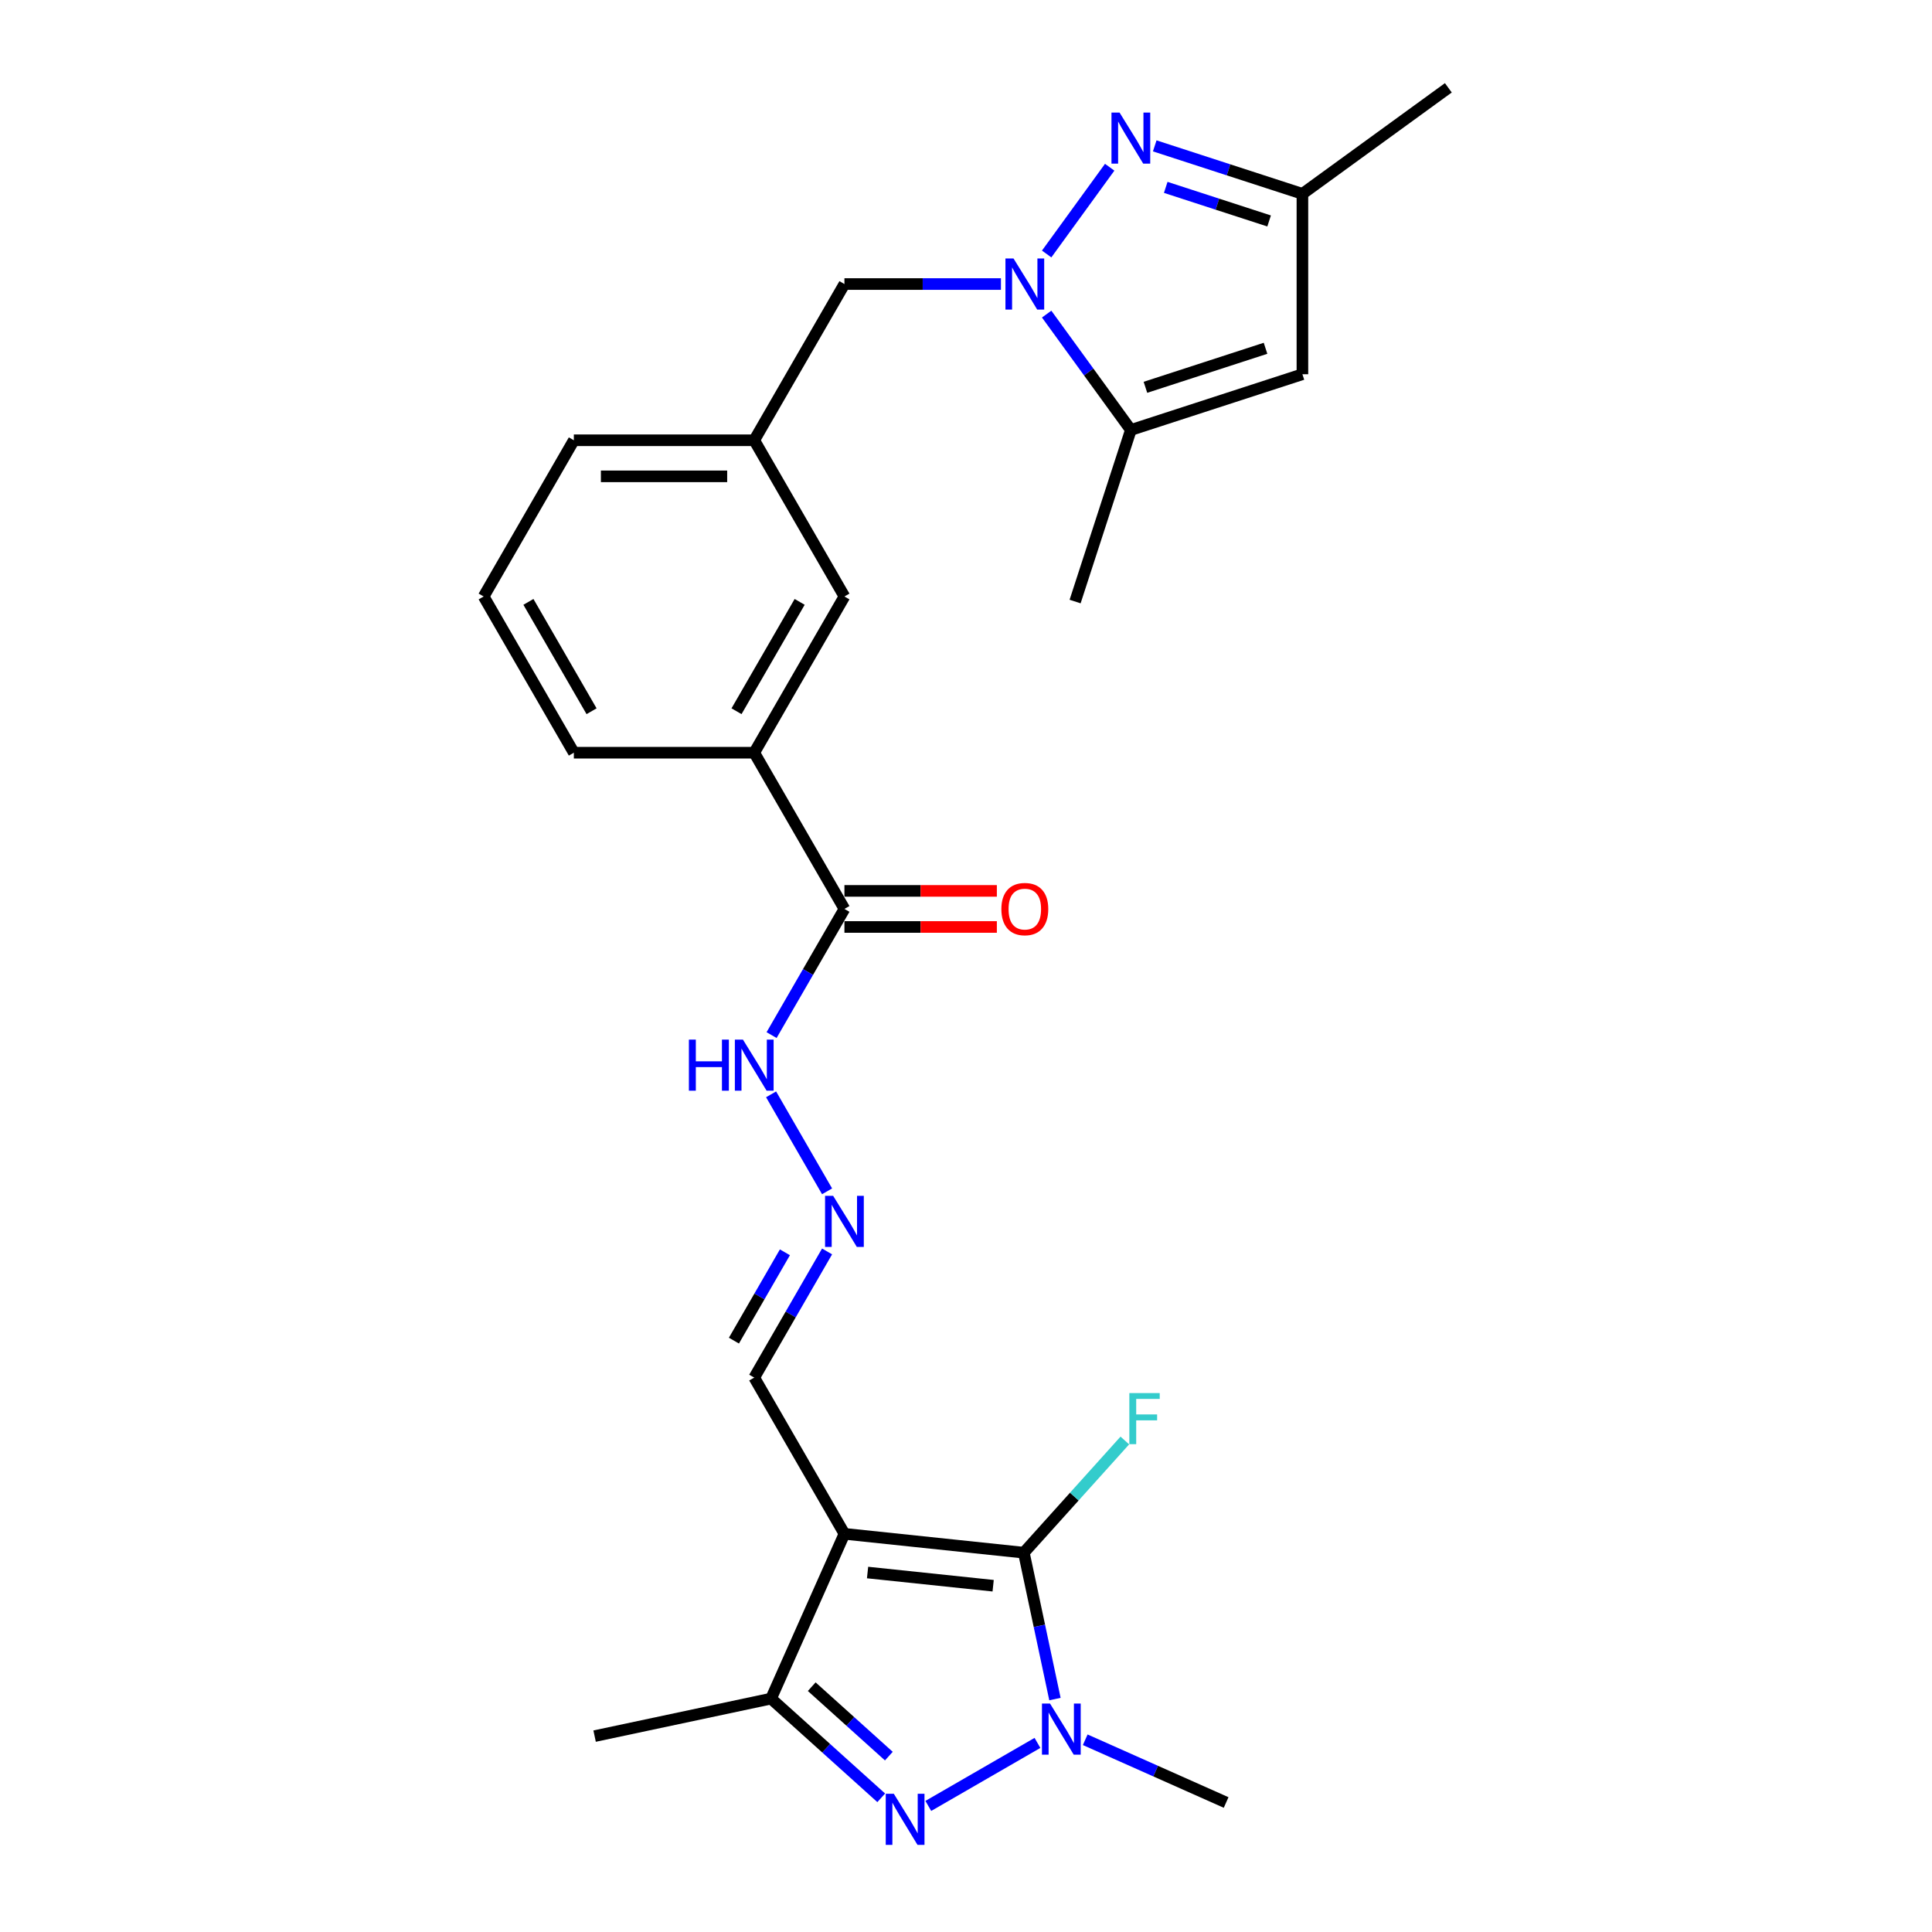 <?xml version='1.0' encoding='iso-8859-1'?>
<svg version='1.1' baseProfile='full'
              xmlns='http://www.w3.org/2000/svg'
                      xmlns:rdkit='http://www.rdkit.org/xml'
                      xmlns:xlink='http://www.w3.org/1999/xlink'
                  xml:space='preserve'
width='1000px' height='1000px' viewBox='0 0 1000 1000'>
<!-- END OF HEADER -->
<rect style='opacity:1.0;fill:#FFFFFF;stroke:none' width='1000' height='1000' x='0' y='0'> </rect>
<path class='bond-0' d='M 437.076,793.902 L 529.934,803.662' style='fill:none;fill-rule:evenodd;stroke:#000000;stroke-width:6px;stroke-linecap:butt;stroke-linejoin:miter;stroke-opacity:1' />
<path class='bond-0' d='M 449.052,813.937 L 514.053,820.769' style='fill:none;fill-rule:evenodd;stroke:#000000;stroke-width:6px;stroke-linecap:butt;stroke-linejoin:miter;stroke-opacity:1' />
<path class='bond-5' d='M 437.076,793.902 L 399.099,879.199' style='fill:none;fill-rule:evenodd;stroke:#000000;stroke-width:6px;stroke-linecap:butt;stroke-linejoin:miter;stroke-opacity:1' />
<path class='bond-13' d='M 437.076,793.902 L 390.391,713.042' style='fill:none;fill-rule:evenodd;stroke:#000000;stroke-width:6px;stroke-linecap:butt;stroke-linejoin:miter;stroke-opacity:1' />
<path class='bond-1' d='M 529.934,803.662 L 537.987,841.548' style='fill:none;fill-rule:evenodd;stroke:#000000;stroke-width:6px;stroke-linecap:butt;stroke-linejoin:miter;stroke-opacity:1' />
<path class='bond-1' d='M 537.987,841.548 L 546.04,879.435' style='fill:none;fill-rule:evenodd;stroke:#0000FF;stroke-width:6px;stroke-linecap:butt;stroke-linejoin:miter;stroke-opacity:1' />
<path class='bond-16' d='M 529.934,803.662 L 556.074,774.63' style='fill:none;fill-rule:evenodd;stroke:#000000;stroke-width:6px;stroke-linecap:butt;stroke-linejoin:miter;stroke-opacity:1' />
<path class='bond-16' d='M 556.074,774.63 L 582.214,745.598' style='fill:none;fill-rule:evenodd;stroke:#33CCCC;stroke-width:6px;stroke-linecap:butt;stroke-linejoin:miter;stroke-opacity:1' />
<path class='bond-19' d='M 561.708,900.495 L 598.176,916.731' style='fill:none;fill-rule:evenodd;stroke:#0000FF;stroke-width:6px;stroke-linecap:butt;stroke-linejoin:miter;stroke-opacity:1' />
<path class='bond-19' d='M 598.176,916.731 L 634.643,932.967' style='fill:none;fill-rule:evenodd;stroke:#000000;stroke-width:6px;stroke-linecap:butt;stroke-linejoin:miter;stroke-opacity:1' />
<path class='bond-26' d='M 536.984,902.128 L 480.491,934.744' style='fill:none;fill-rule:evenodd;stroke:#0000FF;stroke-width:6px;stroke-linecap:butt;stroke-linejoin:miter;stroke-opacity:1' />
<path class='bond-2' d='M 456.124,930.544 L 427.611,904.872' style='fill:none;fill-rule:evenodd;stroke:#0000FF;stroke-width:6px;stroke-linecap:butt;stroke-linejoin:miter;stroke-opacity:1' />
<path class='bond-2' d='M 427.611,904.872 L 399.099,879.199' style='fill:none;fill-rule:evenodd;stroke:#000000;stroke-width:6px;stroke-linecap:butt;stroke-linejoin:miter;stroke-opacity:1' />
<path class='bond-2' d='M 460.065,908.965 L 440.107,890.994' style='fill:none;fill-rule:evenodd;stroke:#0000FF;stroke-width:6px;stroke-linecap:butt;stroke-linejoin:miter;stroke-opacity:1' />
<path class='bond-2' d='M 440.107,890.994 L 420.148,873.023' style='fill:none;fill-rule:evenodd;stroke:#000000;stroke-width:6px;stroke-linecap:butt;stroke-linejoin:miter;stroke-opacity:1' />
<path class='bond-3' d='M 518.083,147.02 L 477.579,147.02' style='fill:none;fill-rule:evenodd;stroke:#0000FF;stroke-width:6px;stroke-linecap:butt;stroke-linejoin:miter;stroke-opacity:1' />
<path class='bond-3' d='M 477.579,147.02 L 437.076,147.02' style='fill:none;fill-rule:evenodd;stroke:#000000;stroke-width:6px;stroke-linecap:butt;stroke-linejoin:miter;stroke-opacity:1' />
<path class='bond-4' d='M 541.747,131.465 L 574.374,86.558' style='fill:none;fill-rule:evenodd;stroke:#0000FF;stroke-width:6px;stroke-linecap:butt;stroke-linejoin:miter;stroke-opacity:1' />
<path class='bond-6' d='M 541.747,162.576 L 563.536,192.567' style='fill:none;fill-rule:evenodd;stroke:#0000FF;stroke-width:6px;stroke-linecap:butt;stroke-linejoin:miter;stroke-opacity:1' />
<path class='bond-6' d='M 563.536,192.567 L 585.326,222.558' style='fill:none;fill-rule:evenodd;stroke:#000000;stroke-width:6px;stroke-linecap:butt;stroke-linejoin:miter;stroke-opacity:1' />
<path class='bond-8' d='M 597.688,75.5 L 635.907,87.918' style='fill:none;fill-rule:evenodd;stroke:#0000FF;stroke-width:6px;stroke-linecap:butt;stroke-linejoin:miter;stroke-opacity:1' />
<path class='bond-8' d='M 635.907,87.918 L 674.126,100.336' style='fill:none;fill-rule:evenodd;stroke:#000000;stroke-width:6px;stroke-linecap:butt;stroke-linejoin:miter;stroke-opacity:1' />
<path class='bond-8' d='M 603.383,96.985 L 630.136,105.678' style='fill:none;fill-rule:evenodd;stroke:#0000FF;stroke-width:6px;stroke-linecap:butt;stroke-linejoin:miter;stroke-opacity:1' />
<path class='bond-8' d='M 630.136,105.678 L 656.889,114.37' style='fill:none;fill-rule:evenodd;stroke:#000000;stroke-width:6px;stroke-linecap:butt;stroke-linejoin:miter;stroke-opacity:1' />
<path class='bond-20' d='M 399.099,879.199 L 307.77,898.612' style='fill:none;fill-rule:evenodd;stroke:#000000;stroke-width:6px;stroke-linecap:butt;stroke-linejoin:miter;stroke-opacity:1' />
<path class='bond-7' d='M 585.326,222.558 L 674.126,193.705' style='fill:none;fill-rule:evenodd;stroke:#000000;stroke-width:6px;stroke-linecap:butt;stroke-linejoin:miter;stroke-opacity:1' />
<path class='bond-7' d='M 592.875,200.47 L 655.035,180.273' style='fill:none;fill-rule:evenodd;stroke:#000000;stroke-width:6px;stroke-linecap:butt;stroke-linejoin:miter;stroke-opacity:1' />
<path class='bond-21' d='M 585.326,222.558 L 556.473,311.357' style='fill:none;fill-rule:evenodd;stroke:#000000;stroke-width:6px;stroke-linecap:butt;stroke-linejoin:miter;stroke-opacity:1' />
<path class='bond-28' d='M 674.126,193.705 L 674.126,100.336' style='fill:none;fill-rule:evenodd;stroke:#000000;stroke-width:6px;stroke-linecap:butt;stroke-linejoin:miter;stroke-opacity:1' />
<path class='bond-24' d='M 674.126,100.336 L 749.663,45.455' style='fill:none;fill-rule:evenodd;stroke:#000000;stroke-width:6px;stroke-linecap:butt;stroke-linejoin:miter;stroke-opacity:1' />
<path class='bond-9' d='M 437.076,470.461 L 418.224,503.114' style='fill:none;fill-rule:evenodd;stroke:#000000;stroke-width:6px;stroke-linecap:butt;stroke-linejoin:miter;stroke-opacity:1' />
<path class='bond-9' d='M 418.224,503.114 L 399.372,535.766' style='fill:none;fill-rule:evenodd;stroke:#0000FF;stroke-width:6px;stroke-linecap:butt;stroke-linejoin:miter;stroke-opacity:1' />
<path class='bond-11' d='M 437.076,470.461 L 390.391,389.601' style='fill:none;fill-rule:evenodd;stroke:#000000;stroke-width:6px;stroke-linecap:butt;stroke-linejoin:miter;stroke-opacity:1' />
<path class='bond-17' d='M 437.076,479.798 L 476.524,479.798' style='fill:none;fill-rule:evenodd;stroke:#000000;stroke-width:6px;stroke-linecap:butt;stroke-linejoin:miter;stroke-opacity:1' />
<path class='bond-17' d='M 476.524,479.798 L 515.973,479.798' style='fill:none;fill-rule:evenodd;stroke:#FF0000;stroke-width:6px;stroke-linecap:butt;stroke-linejoin:miter;stroke-opacity:1' />
<path class='bond-17' d='M 437.076,461.124 L 476.524,461.124' style='fill:none;fill-rule:evenodd;stroke:#000000;stroke-width:6px;stroke-linecap:butt;stroke-linejoin:miter;stroke-opacity:1' />
<path class='bond-17' d='M 476.524,461.124 L 515.973,461.124' style='fill:none;fill-rule:evenodd;stroke:#FF0000;stroke-width:6px;stroke-linecap:butt;stroke-linejoin:miter;stroke-opacity:1' />
<path class='bond-10' d='M 437.076,147.02 L 390.391,227.881' style='fill:none;fill-rule:evenodd;stroke:#000000;stroke-width:6px;stroke-linecap:butt;stroke-linejoin:miter;stroke-opacity:1' />
<path class='bond-15' d='M 390.391,389.601 L 437.076,308.741' style='fill:none;fill-rule:evenodd;stroke:#000000;stroke-width:6px;stroke-linecap:butt;stroke-linejoin:miter;stroke-opacity:1' />
<path class='bond-15' d='M 381.222,368.135 L 413.901,311.533' style='fill:none;fill-rule:evenodd;stroke:#000000;stroke-width:6px;stroke-linecap:butt;stroke-linejoin:miter;stroke-opacity:1' />
<path class='bond-22' d='M 390.391,389.601 L 297.022,389.601' style='fill:none;fill-rule:evenodd;stroke:#000000;stroke-width:6px;stroke-linecap:butt;stroke-linejoin:miter;stroke-opacity:1' />
<path class='bond-12' d='M 428.095,647.737 L 409.243,680.389' style='fill:none;fill-rule:evenodd;stroke:#0000FF;stroke-width:6px;stroke-linecap:butt;stroke-linejoin:miter;stroke-opacity:1' />
<path class='bond-12' d='M 409.243,680.389 L 390.391,713.042' style='fill:none;fill-rule:evenodd;stroke:#000000;stroke-width:6px;stroke-linecap:butt;stroke-linejoin:miter;stroke-opacity:1' />
<path class='bond-12' d='M 406.267,648.196 L 393.071,671.052' style='fill:none;fill-rule:evenodd;stroke:#0000FF;stroke-width:6px;stroke-linecap:butt;stroke-linejoin:miter;stroke-opacity:1' />
<path class='bond-12' d='M 393.071,671.052 L 379.875,693.909' style='fill:none;fill-rule:evenodd;stroke:#000000;stroke-width:6px;stroke-linecap:butt;stroke-linejoin:miter;stroke-opacity:1' />
<path class='bond-14' d='M 428.095,616.626 L 399.113,566.428' style='fill:none;fill-rule:evenodd;stroke:#0000FF;stroke-width:6px;stroke-linecap:butt;stroke-linejoin:miter;stroke-opacity:1' />
<path class='bond-18' d='M 437.076,308.741 L 390.391,227.881' style='fill:none;fill-rule:evenodd;stroke:#000000;stroke-width:6px;stroke-linecap:butt;stroke-linejoin:miter;stroke-opacity:1' />
<path class='bond-27' d='M 390.391,227.881 L 297.022,227.881' style='fill:none;fill-rule:evenodd;stroke:#000000;stroke-width:6px;stroke-linecap:butt;stroke-linejoin:miter;stroke-opacity:1' />
<path class='bond-27' d='M 376.386,246.554 L 311.027,246.554' style='fill:none;fill-rule:evenodd;stroke:#000000;stroke-width:6px;stroke-linecap:butt;stroke-linejoin:miter;stroke-opacity:1' />
<path class='bond-23' d='M 297.022,389.601 L 250.337,308.741' style='fill:none;fill-rule:evenodd;stroke:#000000;stroke-width:6px;stroke-linecap:butt;stroke-linejoin:miter;stroke-opacity:1' />
<path class='bond-23' d='M 306.191,368.135 L 273.512,311.533' style='fill:none;fill-rule:evenodd;stroke:#000000;stroke-width:6px;stroke-linecap:butt;stroke-linejoin:miter;stroke-opacity:1' />
<path class='bond-25' d='M 250.337,308.741 L 297.022,227.881' style='fill:none;fill-rule:evenodd;stroke:#000000;stroke-width:6px;stroke-linecap:butt;stroke-linejoin:miter;stroke-opacity:1' />
<path  class='atom-2' d='M 543.501 881.77
L 552.166 895.775
Q 553.025 897.157, 554.407 899.659
Q 555.789 902.161, 555.863 902.311
L 555.863 881.77
L 559.374 881.77
L 559.374 908.212
L 555.751 908.212
L 546.452 892.899
Q 545.369 891.106, 544.211 889.052
Q 543.09 886.998, 542.754 886.363
L 542.754 908.212
L 539.318 908.212
L 539.318 881.77
L 543.501 881.77
' fill='#0000FF'/>
<path  class='atom-3' d='M 462.641 928.454
L 471.306 942.46
Q 472.165 943.841, 473.546 946.344
Q 474.928 948.846, 475.003 948.995
L 475.003 928.454
L 478.514 928.454
L 478.514 954.896
L 474.891 954.896
L 465.591 939.584
Q 464.508 937.791, 463.351 935.737
Q 462.23 933.683, 461.894 933.048
L 461.894 954.896
L 458.458 954.896
L 458.458 928.454
L 462.641 928.454
' fill='#0000FF'/>
<path  class='atom-4' d='M 524.6 133.799
L 533.265 147.805
Q 534.124 149.186, 535.506 151.689
Q 536.887 154.191, 536.962 154.34
L 536.962 133.799
L 540.473 133.799
L 540.473 160.241
L 536.85 160.241
L 527.551 144.929
Q 526.467 143.136, 525.31 141.082
Q 524.189 139.028, 523.853 138.393
L 523.853 160.241
L 520.417 160.241
L 520.417 133.799
L 524.6 133.799
' fill='#0000FF'/>
<path  class='atom-5' d='M 579.481 58.262
L 588.146 72.267
Q 589.005 73.649, 590.387 76.151
Q 591.769 78.654, 591.843 78.803
L 591.843 58.262
L 595.354 58.262
L 595.354 84.704
L 591.731 84.704
L 582.432 69.391
Q 581.349 67.599, 580.191 65.545
Q 579.07 63.49, 578.734 62.856
L 578.734 84.704
L 575.298 84.704
L 575.298 58.262
L 579.481 58.262
' fill='#0000FF'/>
<path  class='atom-13' d='M 431.231 618.96
L 439.895 632.966
Q 440.754 634.348, 442.136 636.85
Q 443.518 639.352, 443.593 639.502
L 443.593 618.96
L 447.104 618.96
L 447.104 645.403
L 443.481 645.403
L 434.181 630.09
Q 433.098 628.297, 431.94 626.243
Q 430.82 624.189, 430.484 623.554
L 430.484 645.403
L 427.048 645.403
L 427.048 618.96
L 431.231 618.96
' fill='#0000FF'/>
<path  class='atom-15' d='M 356.573 538.1
L 360.158 538.1
L 360.158 549.342
L 373.678 549.342
L 373.678 538.1
L 377.263 538.1
L 377.263 564.542
L 373.678 564.542
L 373.678 552.33
L 360.158 552.33
L 360.158 564.542
L 356.573 564.542
L 356.573 538.1
' fill='#0000FF'/>
<path  class='atom-15' d='M 384.546 538.1
L 393.211 552.106
Q 394.07 553.487, 395.452 555.99
Q 396.834 558.492, 396.908 558.641
L 396.908 538.1
L 400.419 538.1
L 400.419 564.542
L 396.796 564.542
L 387.497 549.23
Q 386.413 547.437, 385.256 545.383
Q 384.135 543.329, 383.799 542.694
L 383.799 564.542
L 380.363 564.542
L 380.363 538.1
L 384.546 538.1
' fill='#0000FF'/>
<path  class='atom-17' d='M 584.548 721.054
L 600.271 721.054
L 600.271 724.079
L 588.096 724.079
L 588.096 732.109
L 598.927 732.109
L 598.927 735.171
L 588.096 735.171
L 588.096 747.496
L 584.548 747.496
L 584.548 721.054
' fill='#33CCCC'/>
<path  class='atom-18' d='M 518.307 470.536
Q 518.307 464.187, 521.444 460.639
Q 524.581 457.091, 530.445 457.091
Q 536.309 457.091, 539.446 460.639
Q 542.583 464.187, 542.583 470.536
Q 542.583 476.96, 539.408 480.62
Q 536.234 484.242, 530.445 484.242
Q 524.619 484.242, 521.444 480.62
Q 518.307 476.997, 518.307 470.536
M 530.445 481.255
Q 534.479 481.255, 536.645 478.566
Q 538.848 475.839, 538.848 470.536
Q 538.848 465.344, 536.645 462.73
Q 534.479 460.078, 530.445 460.078
Q 526.411 460.078, 524.208 462.693
Q 522.042 465.307, 522.042 470.536
Q 522.042 475.877, 524.208 478.566
Q 526.411 481.255, 530.445 481.255
' fill='#FF0000'/>
</svg>
